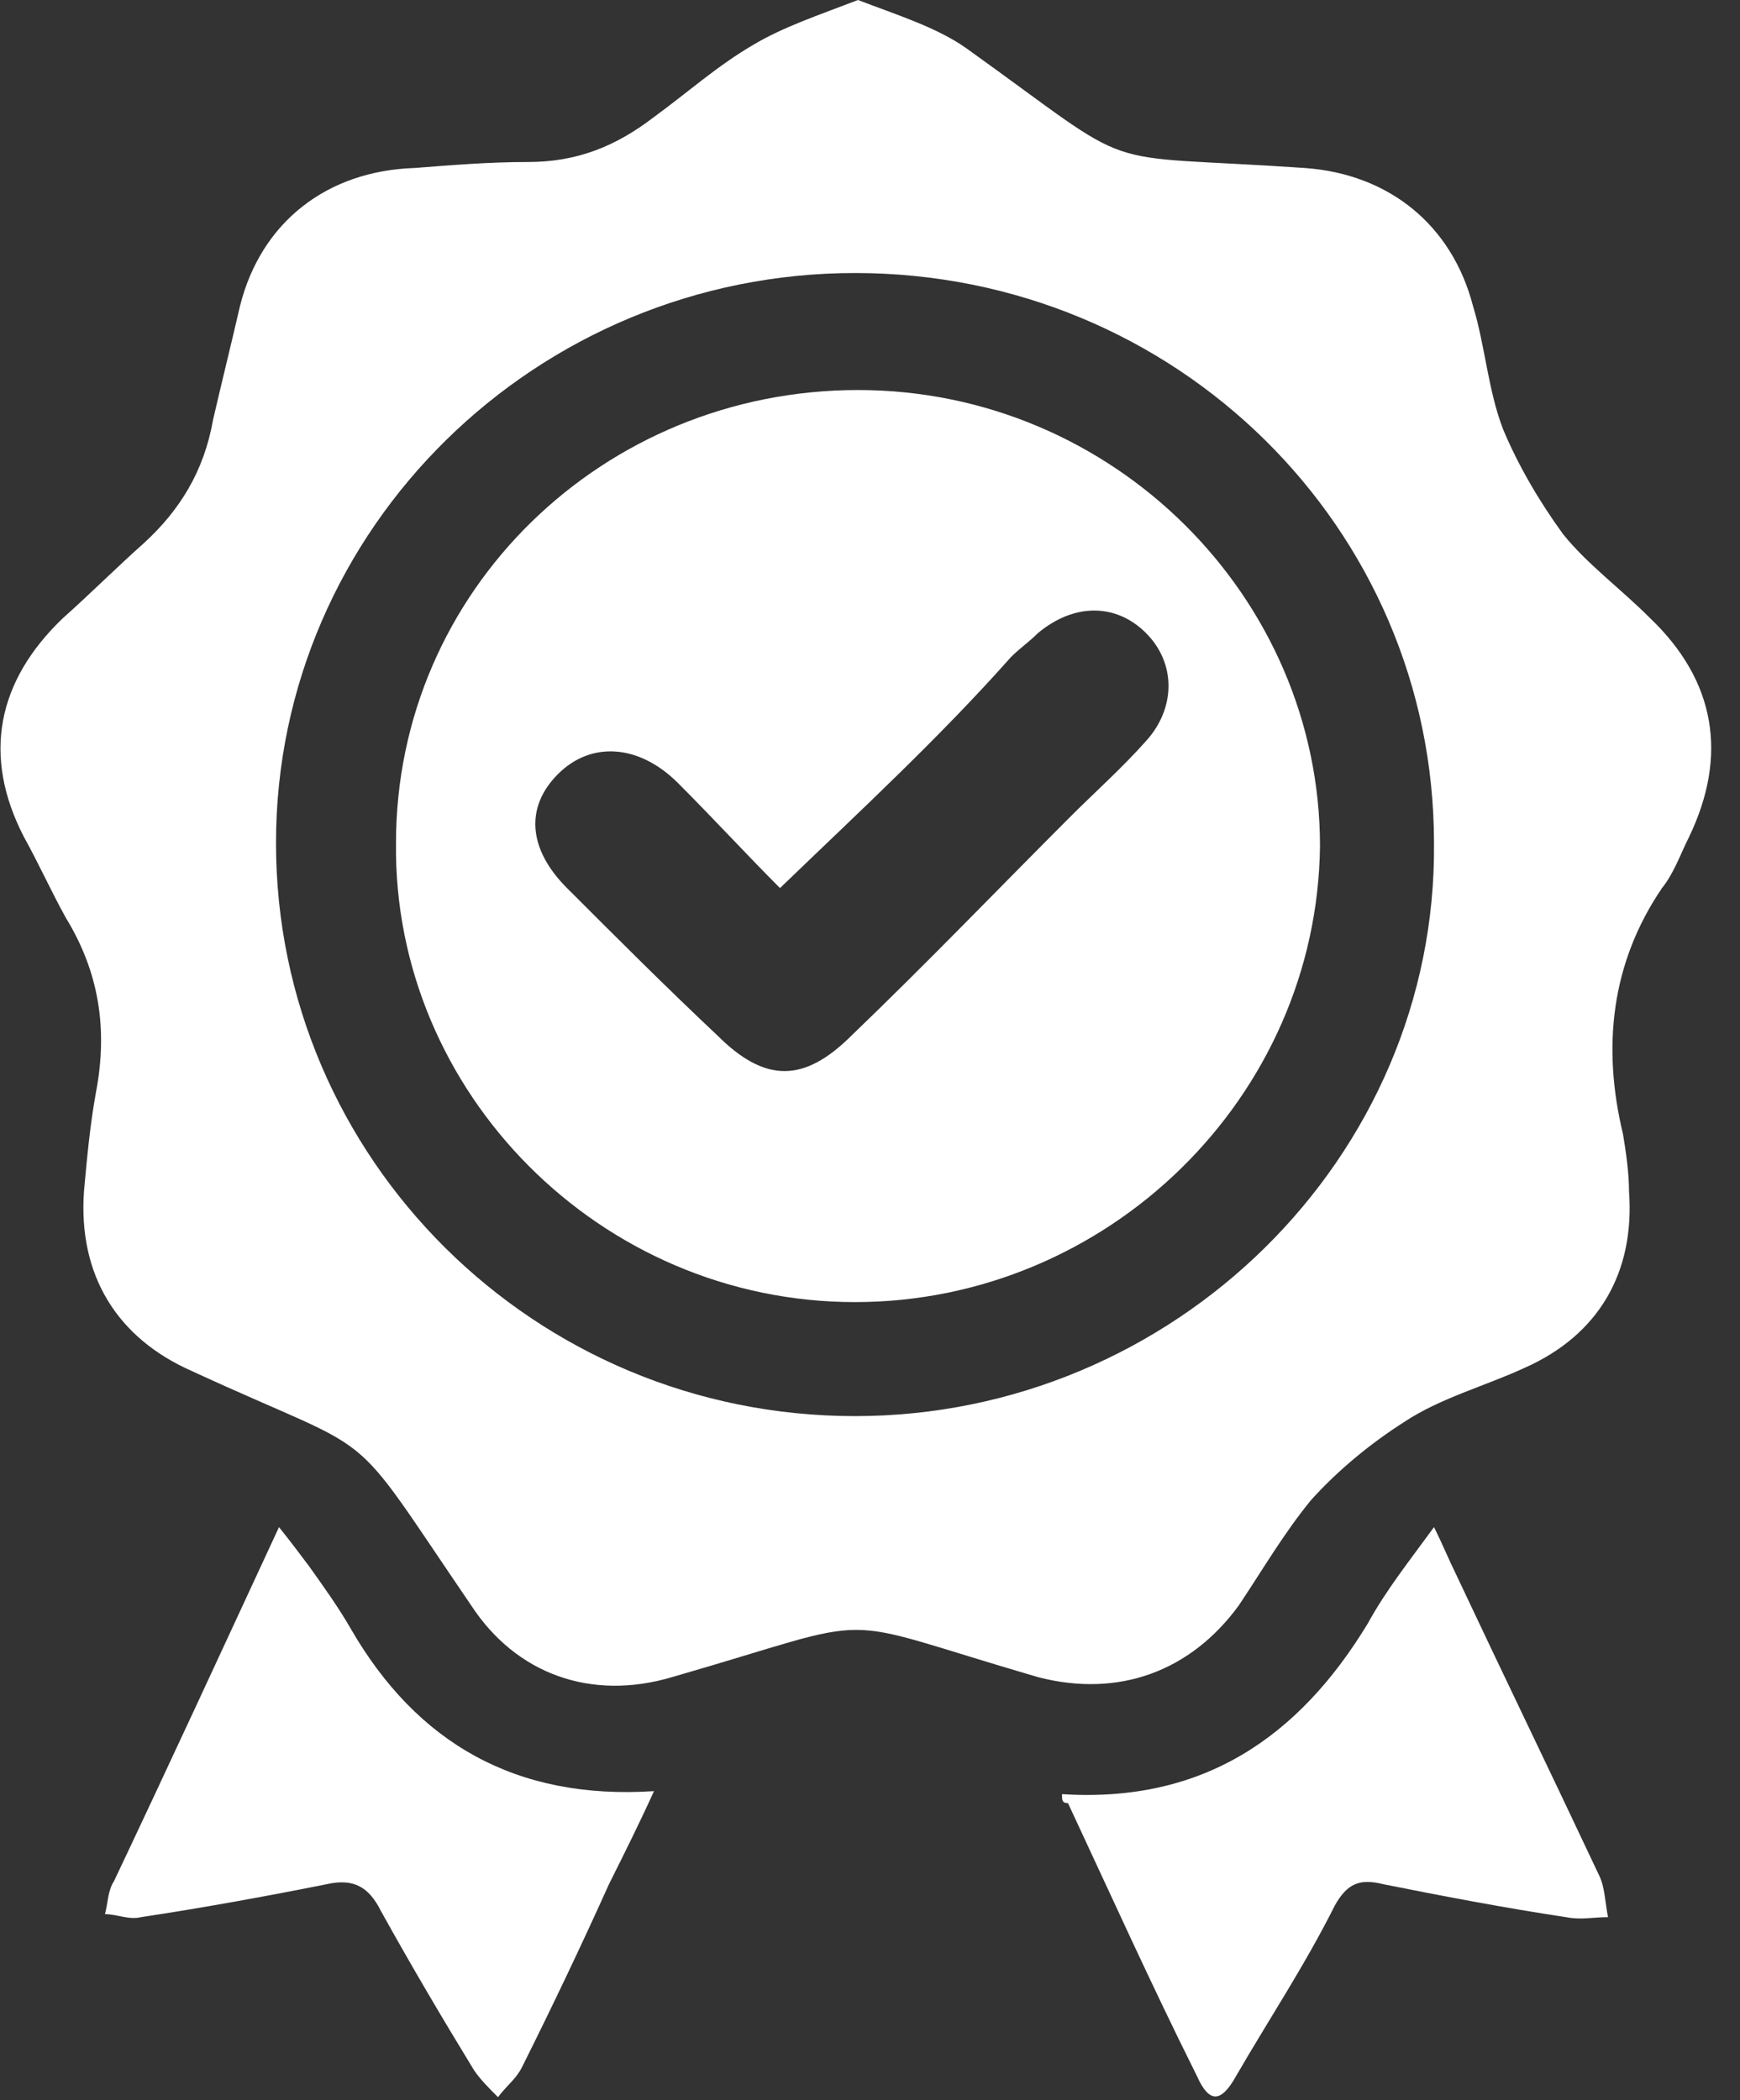 <?xml version="1.0" encoding="utf-8"?>
<!-- Generator: Adobe Illustrator 24.0.1, SVG Export Plug-In . SVG Version: 6.00 Build 0)  -->
<svg version="1.1" id="Layer_1" xmlns="http://www.w3.org/2000/svg" xmlns:xlink="http://www.w3.org/1999/xlink" x="0px" y="0px"
	 viewBox="0 0 58 70" style="enable-background:new 0 0 58 70;" xml:space="preserve">
<rect x="0" y="0" width="58" height="70" fill="#333333" stroke="none"/>
<style type="text/css">
	.st0{fill:#FFFFFF;}
</style>
<path class="st0" d="M28.6,0c1.3,0.5,2.6,0.9,3.6,1.6c6,4.3,4,3.5,11.3,4c2.8,0.2,4.9,1.9,5.6,4.6c0.4,1.3,0.5,2.8,1,4.1
	c0.5,1.2,1.2,2.4,2,3.5c0.8,1,1.9,1.8,2.9,2.8c2.2,2.1,2.6,4.6,1.3,7.3c-0.3,0.6-0.5,1.2-0.9,1.7c-1.7,2.5-2,5.3-1.3,8.2
	c0.1,0.6,0.2,1.3,0.2,1.9c0.2,2.7-1,4.8-3.5,5.9c-1.3,0.6-2.8,1-4,1.8c-1.1,0.7-2.2,1.6-3.1,2.6c-0.9,1.1-1.6,2.3-2.4,3.5
	c-1.6,2.2-4,3.1-6.7,2.4c-7.2-2.1-4.9-2.1-12.2,0c-2.7,0.8-5.2-0.1-6.7-2.4c-4.3-6.3-2.8-4.8-9.3-7.8c-2.5-1.1-3.8-3.2-3.6-6
	c0.1-1.1,0.2-2.2,0.4-3.3c0.4-2.1,0.1-4-1-5.8c-0.5-0.9-0.9-1.8-1.4-2.7c-1.4-2.7-0.9-5.2,1.3-7.3c0.9-0.8,1.8-1.7,2.7-2.5
	C6,17,6.8,15.7,7.1,14c0.3-1.3,0.6-2.5,0.9-3.8c0.7-2.8,2.9-4.5,5.8-4.6c1.3-0.1,2.5-0.2,3.8-0.2c1.6,0,2.9-0.5,4.2-1.5
	c1.1-0.8,2.1-1.7,3.3-2.4C26.1,0.9,27.3,0.5,28.6,0z M28.5,9.1c-10.6,0-19.3,8.5-19.3,19c0,10.5,8.6,19.1,19.3,19.1
	c10.6,0,19.4-8.6,19.3-19.1C47.8,17.6,39.2,9.1,28.5,9.1z"/>
<path class="st0" d="M35.4,59.8c4.7,0.3,7.9-1.9,10.2-5.7c0.6-1.1,1.4-2.1,2.2-3.2c0.3,0.6,0.5,1.1,0.7,1.5
	c1.6,3.4,3.2,6.7,4.8,10.1c0.2,0.4,0.2,0.9,0.3,1.4c-0.5,0-0.9,0.1-1.4,0c-2-0.3-4.1-0.7-6.1-1.1c-0.8-0.2-1.2,0-1.6,0.7
	c-1,2-2.2,3.8-3.3,5.7c-0.5,0.9-0.9,0.9-1.3,0c-1.5-3-2.9-6.1-4.3-9.1C35.4,60.1,35.4,60,35.4,59.8z"/>
<path class="st0" d="M9.3,50.9c0.4,0.5,0.7,0.9,1,1.3c0.5,0.7,1,1.4,1.4,2.1c2.2,3.8,5.5,5.7,10.1,5.4c-0.5,1.1-1,2.1-1.5,3.1
	c-0.9,2-1.9,4.1-2.9,6.1c-0.2,0.4-0.5,0.6-0.8,1c-0.3-0.3-0.6-0.6-0.8-0.9c-1.1-1.8-2.1-3.5-3.1-5.3c-0.4-0.8-0.9-1.1-1.8-0.9
	c-2,0.4-4.2,0.8-6.2,1.1c-0.4,0.1-0.8-0.1-1.2-0.1c0.1-0.4,0.1-0.8,0.3-1.1C5.6,58.9,7.4,55,9.3,50.9z"/>
<path class="st0" d="M28.5,43.4c-8.5,0-15.4-7-15.3-15.3C13.2,19.7,20.1,13,28.6,13C37.1,13,44,19.9,44,28.2
	C43.9,36.6,36.9,43.4,28.5,43.4z M26,29.6c-1.1-1.1-2.2-2.3-3.4-3.5c-1.3-1.3-2.9-1.4-4-0.3c-1.1,1.1-1,2.5,0.3,3.8
	c1.7,1.7,3.3,3.3,5,4.9c1.6,1.6,2.9,1.6,4.5,0c2.5-2.4,4.9-4.9,7.3-7.3c0.8-0.8,1.7-1.6,2.5-2.5c1-1.1,1-2.6,0-3.6c-1-1-2.4-1-3.6,0
	c-0.3,0.3-0.6,0.5-0.9,0.8C31.3,24.6,28.7,27,26,29.6z"/>
</svg>
